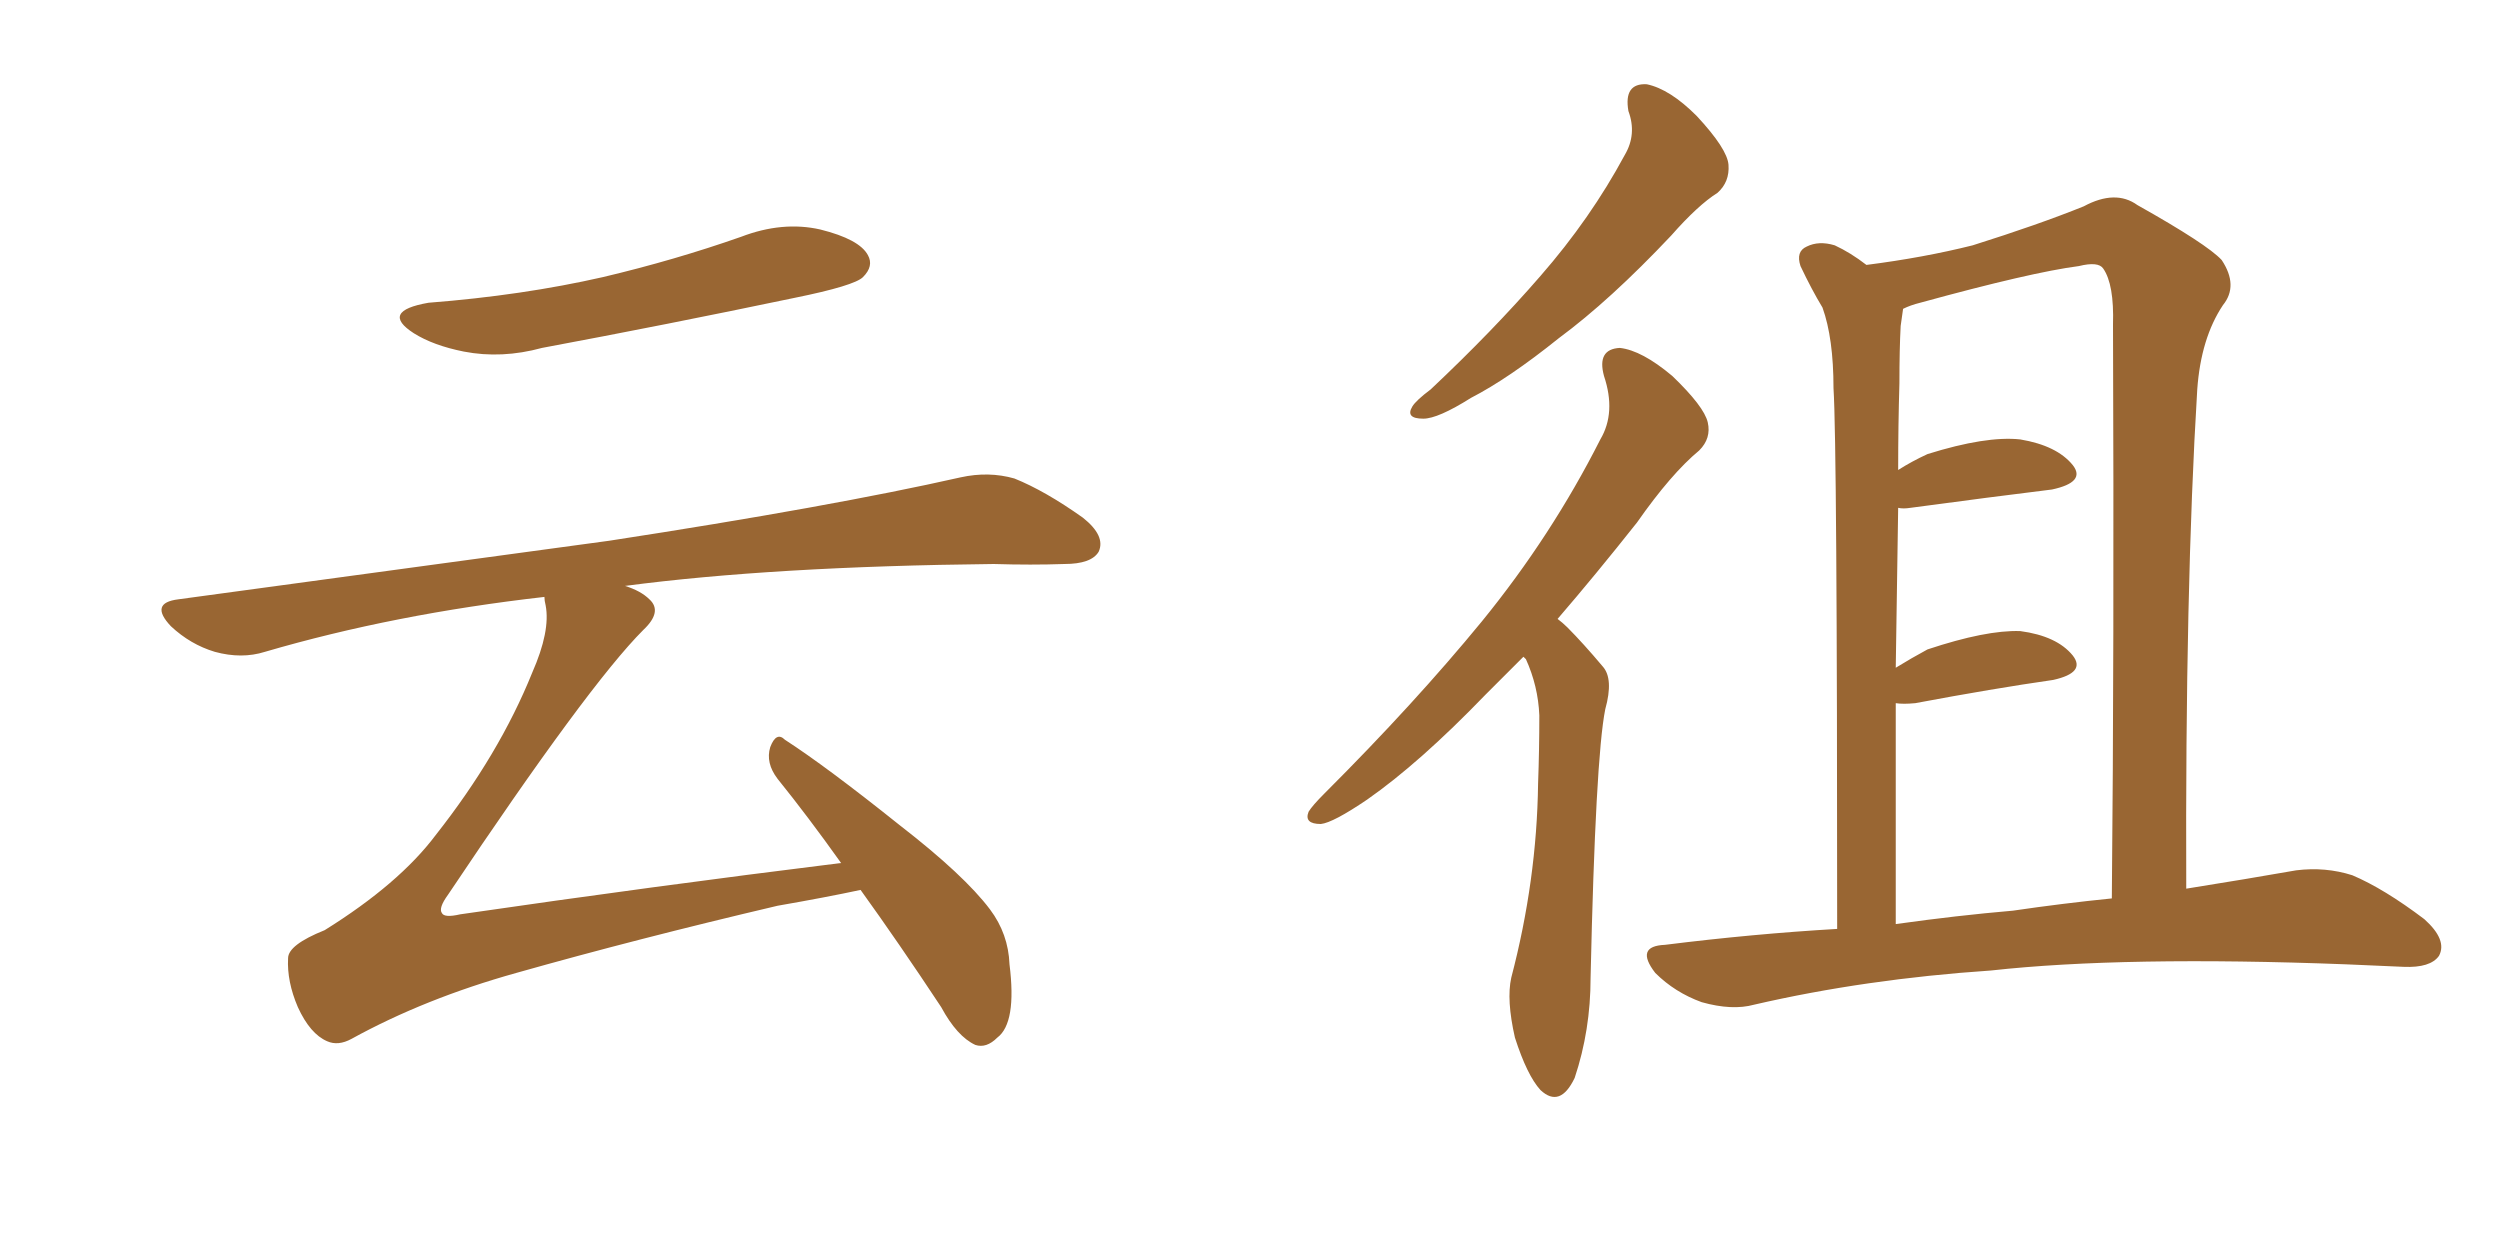 <svg xmlns="http://www.w3.org/2000/svg" xmlns:xlink="http://www.w3.org/1999/xlink" width="300" height="150"><path fill="#996633" padding="10" d="M51.42 36.33L51.42 36.33Q62.70 35.45 72.36 33.25L72.36 33.25Q81.01 31.20 88.92 28.42L88.92 28.42Q93.90 26.51 98.44 27.54L98.44 27.54Q103.13 28.71 104.15 30.62L104.15 30.62Q104.88 31.93 103.56 33.25L103.56 33.25Q102.54 34.28 95.36 35.74L95.36 35.74Q79.98 38.96 65.04 41.75L65.04 41.75Q60.21 43.07 55.66 42.19L55.66 42.19Q52.00 41.46 49.66 39.99L49.66 39.99Q45.56 37.35 51.42 36.33ZM100.93 103.56L100.93 103.56L100.93 103.56Q96.97 98.00 93.31 93.46L93.31 93.46Q91.85 91.55 92.43 89.65L92.43 89.65Q93.16 87.74 94.19 88.77L94.19 88.77Q99.17 91.99 107.96 99.02L107.96 99.02Q115.72 105.03 118.80 109.13L118.80 109.13Q121.00 112.06 121.14 115.72L121.14 115.72Q122.02 122.75 119.68 124.51L119.68 124.51Q118.36 125.83 117.04 125.39L117.04 125.39Q114.84 124.37 112.94 120.85L112.94 120.85Q107.81 113.09 103.27 106.79L103.27 106.79Q99.17 107.67 93.31 108.69L93.31 108.69Q76.46 112.65 61.96 116.75L61.96 116.75Q50.98 119.82 42.19 124.66L42.19 124.66Q40.58 125.54 39.26 124.95L39.26 124.95Q37.21 124.07 35.74 120.85L35.74 120.85Q34.42 117.77 34.57 114.99L34.57 114.99Q34.57 113.38 38.96 111.62L38.96 111.62Q47.90 106.05 52.29 100.20L52.29 100.20Q59.91 90.53 63.87 80.71L63.87 80.71Q66.06 75.73 65.48 72.66L65.48 72.66Q65.33 72.07 65.33 71.63L65.33 71.63Q47.31 73.68 31.79 78.22L31.79 78.22Q29.00 79.10 25.78 78.22L25.78 78.22Q22.85 77.34 20.51 75.15L20.51 75.15Q17.87 72.36 21.39 71.92L21.39 71.92Q49.37 68.12 73.10 64.89L73.10 64.89Q99.76 60.79 115.28 57.28L115.28 57.28Q118.65 56.54 121.73 57.42L121.73 57.42Q125.39 58.89 129.93 62.11L129.93 62.11Q132.71 64.31 131.84 66.21L131.84 66.21Q130.96 67.68 127.73 67.68L127.73 67.68Q123.78 67.82 119.24 67.68L119.24 67.68Q92.72 67.97 75 70.31L75 70.31Q76.90 70.90 77.93 71.92L77.93 71.92Q79.54 73.39 77.20 75.59L77.20 75.59Q70.61 82.18 53.76 107.37L53.76 107.37Q52.59 108.98 53.03 109.57L53.03 109.57Q53.32 110.16 55.22 109.72L55.22 109.72Q78.37 106.35 100.93 103.56ZM195.41 13.33L195.41 13.33Q194.82 9.96 197.61 10.11L197.61 10.11Q200.39 10.69 203.61 13.92L203.61 13.92Q207.28 17.87 207.42 19.78L207.42 19.78Q207.57 21.83 206.10 23.14L206.10 23.14Q203.76 24.61 200.54 28.27L200.54 28.27Q193.21 36.04 187.06 40.58L187.06 40.58Q181.05 45.41 176.51 47.75L176.51 47.75Q172.56 50.24 170.80 50.24L170.80 50.24Q168.60 50.24 169.48 48.78L169.48 48.78Q169.92 48.05 171.68 46.73L171.68 46.73Q179.15 39.70 184.86 33.11L184.86 33.11Q190.87 26.22 194.97 18.60L194.97 18.60Q196.44 16.11 195.41 13.33ZM182.81 78.81L182.81 78.81Q180.47 81.15 178.27 83.35L178.27 83.35Q170.36 91.55 164.06 95.95L164.06 95.95Q159.96 98.73 158.50 98.88L158.50 98.88Q156.45 98.88 157.03 97.41L157.03 97.41Q157.47 96.68 158.94 95.21L158.94 95.21Q169.78 84.38 177.83 74.56L177.83 74.56Q186.18 64.31 192.04 52.73L192.04 52.73Q193.95 49.51 192.48 45.12L192.48 45.12Q191.60 41.89 194.38 41.75L194.38 41.75Q197.02 42.04 200.68 45.12L200.68 45.12Q204.49 48.78 204.93 50.68L204.93 50.68Q205.37 52.59 203.91 54.05L203.91 54.05Q200.54 56.84 196.44 62.70L196.44 62.70Q191.46 68.99 186.91 74.27L186.91 74.27Q187.50 74.71 188.09 75.29L188.09 75.29Q189.99 77.20 192.33 79.98L192.33 79.98Q193.65 81.45 192.63 85.11L192.63 85.11Q191.46 90.97 190.87 117.33L190.87 117.33Q190.87 123.63 188.96 129.35L188.96 129.35Q187.21 133.01 184.86 130.81L184.86 130.81Q183.25 129.05 181.79 124.51L181.79 124.51Q180.76 119.97 181.35 117.33L181.35 117.33Q184.42 105.62 184.57 94.04L184.57 94.04Q184.72 89.94 184.72 85.84L184.72 85.84Q184.57 82.32 183.11 79.10L183.11 79.10Q182.96 78.96 182.81 78.81ZM220.46 111.47L220.46 111.47Q220.46 53.32 220.02 46.58L220.02 46.58Q220.02 40.58 218.70 36.91L218.70 36.91Q217.38 34.72 216.06 31.93L216.06 31.93Q215.48 30.18 216.80 29.59L216.80 29.59Q218.26 28.86 220.17 29.44L220.17 29.44Q222.07 30.32 223.97 31.79L223.97 31.79Q230.86 30.91 236.72 29.44L236.72 29.44Q244.63 26.95 250.05 24.76L250.05 24.76Q253.86 22.71 256.49 24.61L256.49 24.61Q264.84 29.30 266.60 31.20L266.60 31.20Q268.65 34.28 266.75 36.62L266.75 36.62Q264.11 40.58 263.67 46.73L263.67 46.73Q262.21 70.61 262.35 106.64L262.35 106.64Q269.68 105.47 275.54 104.44L275.54 104.44Q279.05 104.00 282.28 105.03L282.28 105.03Q286.08 106.64 290.92 110.30L290.92 110.30Q293.70 112.79 292.68 114.70L292.68 114.70Q291.65 116.16 288.43 116.02L288.43 116.02Q285.21 115.87 281.54 115.72L281.54 115.72Q254.88 114.70 238.92 116.46L238.92 116.46Q223.83 117.48 210.50 120.56L210.50 120.56Q207.86 121.29 204.20 120.26L204.20 120.26Q200.98 119.09 198.63 116.75L198.63 116.75Q196.14 113.53 199.80 113.38L199.80 113.38Q210.35 112.06 220.46 111.47ZM241.55 109.28L241.55 109.28L241.55 109.28Q247.56 108.40 253.42 107.81L253.42 107.81Q253.71 78.22 253.56 38.96L253.56 38.96Q253.71 34.13 252.39 32.23L252.39 32.23Q251.81 31.35 249.46 31.93L249.46 31.93Q243.75 32.67 230.42 36.33L230.42 36.33Q229.25 36.62 228.37 37.06L228.37 37.06Q228.22 38.09 228.08 39.11L228.08 39.11Q227.93 41.89 227.93 46.00L227.93 46.00Q227.78 50.98 227.78 56.40L227.78 56.40Q229.39 55.37 231.30 54.49L231.30 54.49Q238.33 52.29 242.43 52.73L242.43 52.73Q246.83 53.47 248.73 55.81L248.73 55.81Q250.34 57.86 246.24 58.74L246.24 58.74Q239.06 59.62 229.25 60.94L229.25 60.94Q228.37 61.08 227.78 60.94L227.78 60.94Q227.64 70.02 227.49 80.13L227.49 80.13Q229.39 78.96 231.30 77.93L231.30 77.93Q238.33 75.59 242.43 75.73L242.43 75.73Q246.83 76.32 248.73 78.66L248.73 78.66Q250.34 80.71 246.39 81.59L246.39 81.59Q239.21 82.62 229.83 84.38L229.83 84.38Q228.37 84.52 227.49 84.38L227.49 84.38Q227.49 96.83 227.49 110.89L227.49 110.89Q234.81 109.86 241.55 109.28Z"/></svg>